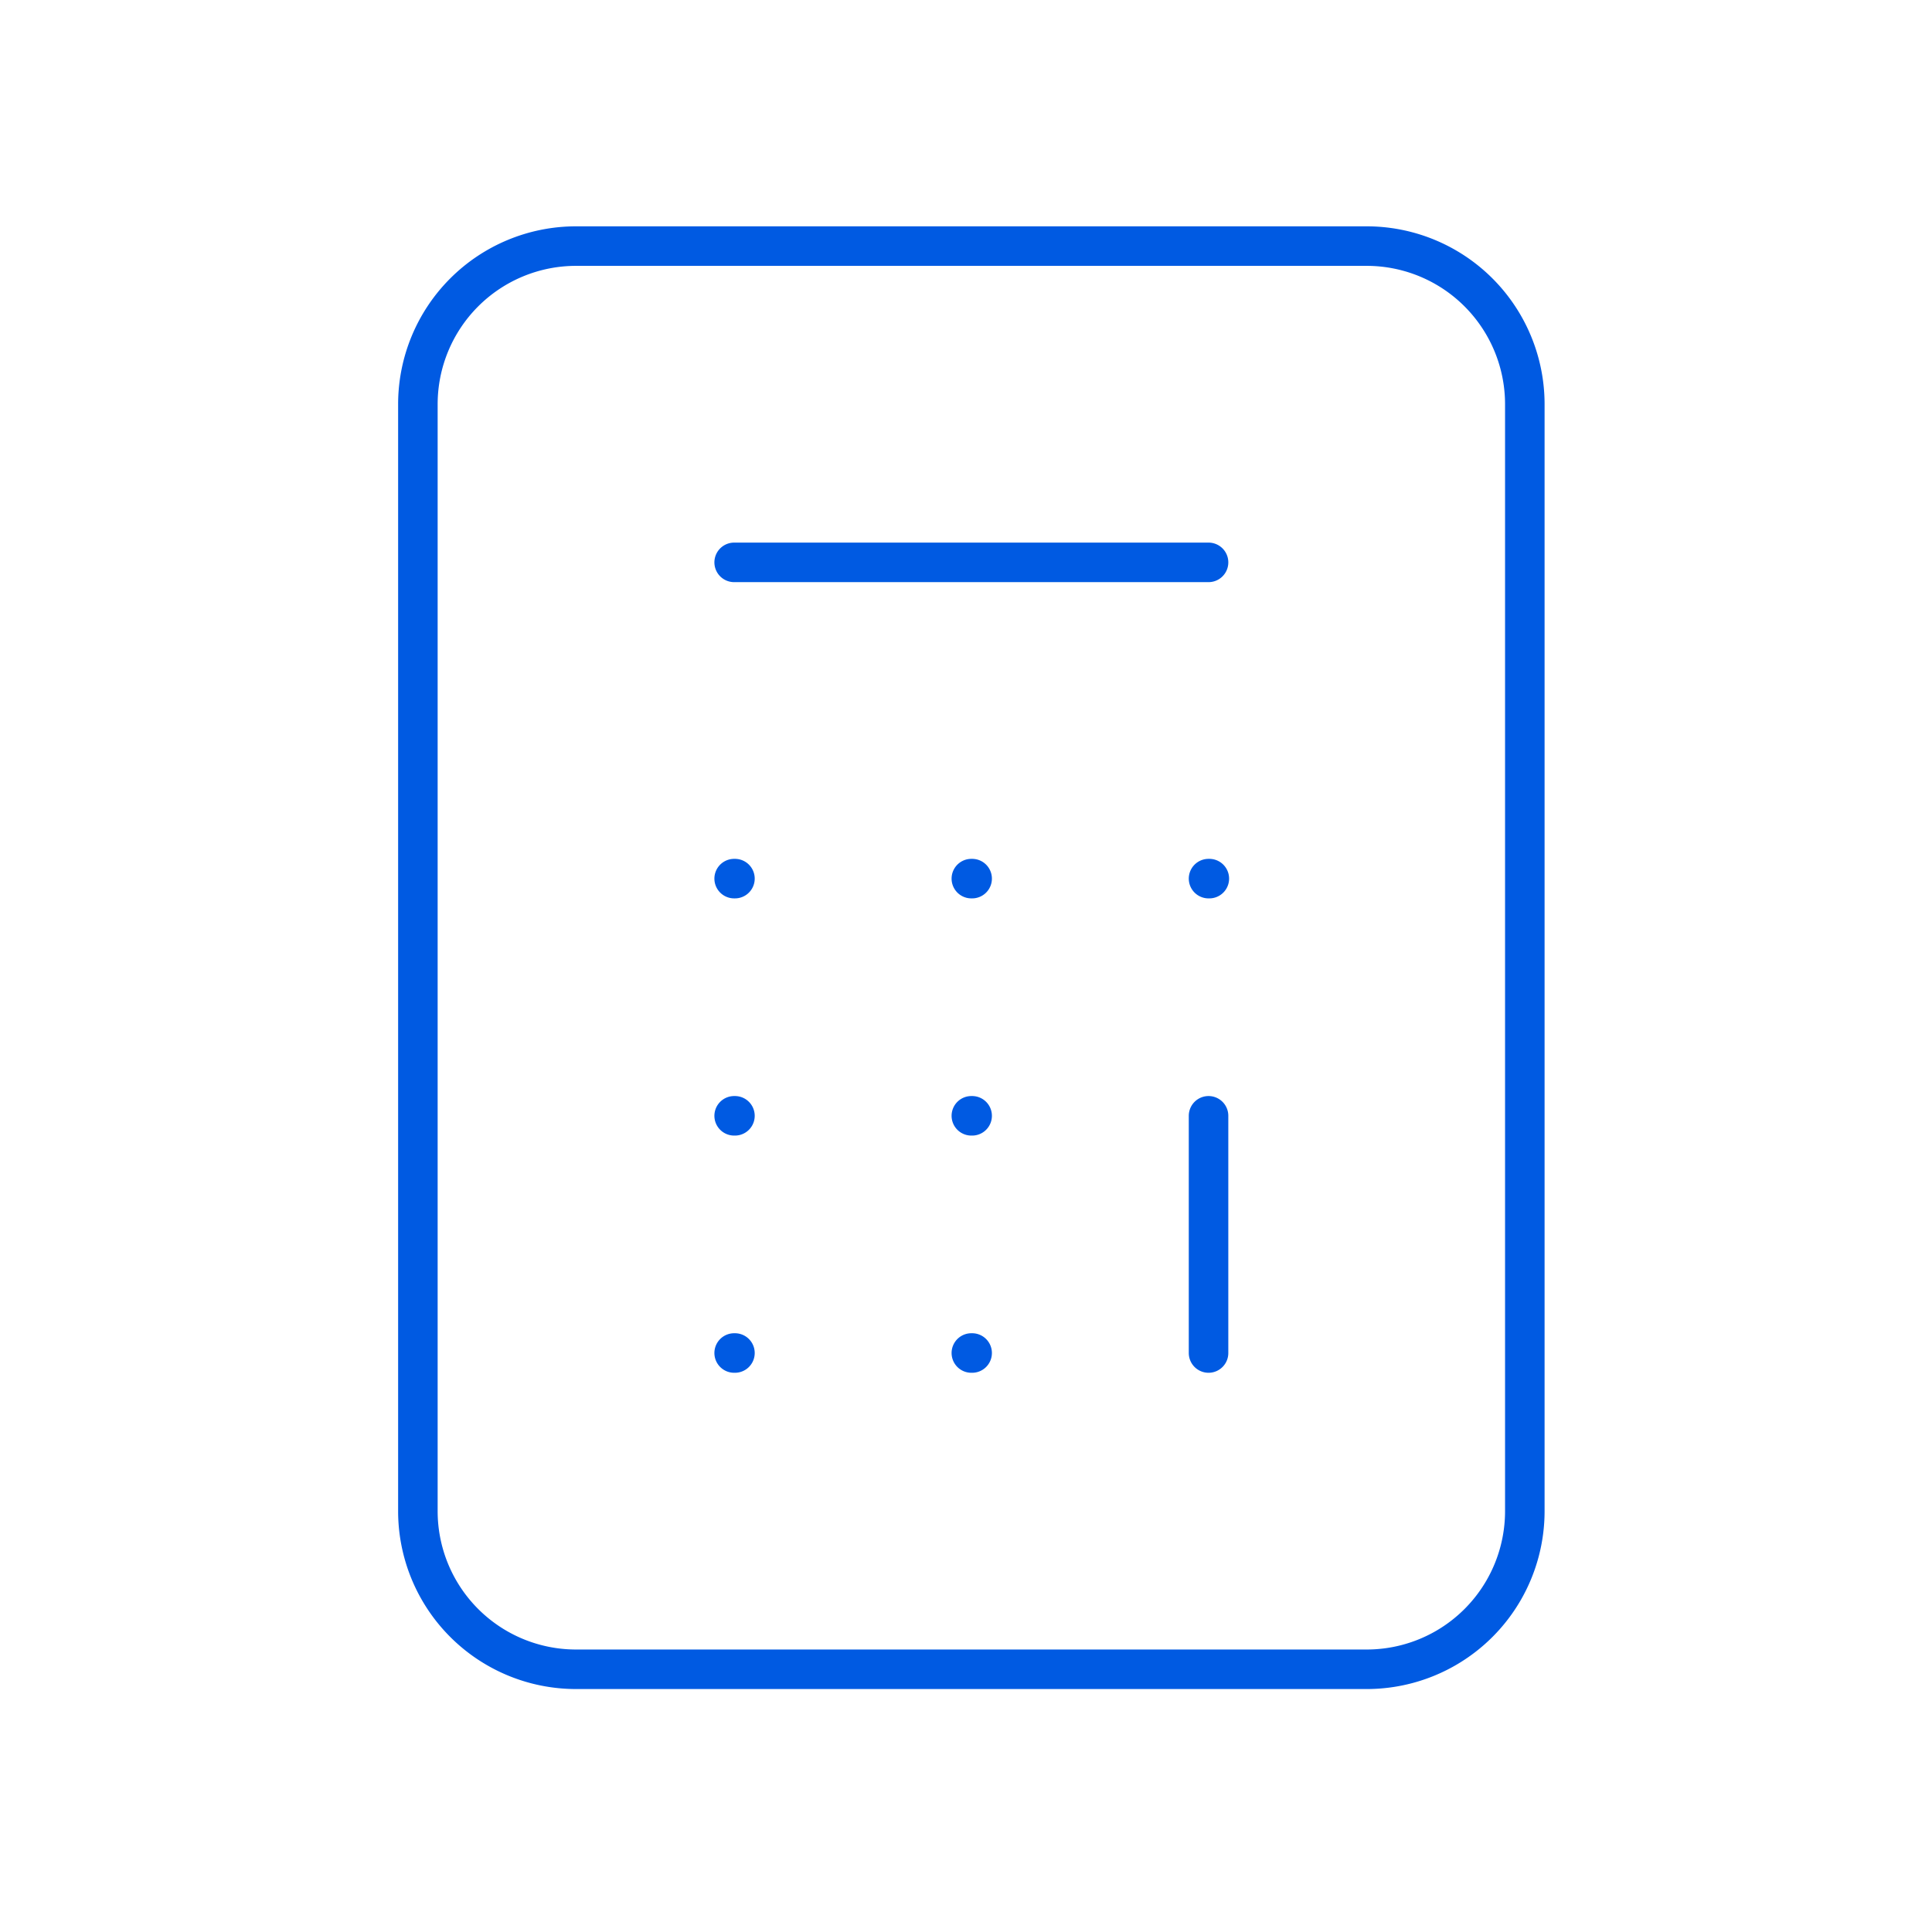 <svg xmlns="http://www.w3.org/2000/svg" width="74" height="74" fill="none"><path stroke="#005AE2" stroke-linecap="round" stroke-linejoin="round" stroke-width="1.514" d="M28.12 21.54h18.17m0 30.283v-9.085m-9.085 9.085h.03m-9.115 0h.03m-.03-9.085h.03m9.055 0h.03m9.055-9.085h.03m-9.115 0h.03m-9.115 0h.03m-6.087 30.284h30.284a6.056 6.056 0 0 0 6.057-6.057V15.483a6.057 6.057 0 0 0-6.057-6.057H22.063a6.057 6.057 0 0 0-6.057 6.057V57.88a6.057 6.057 0 0 0 6.057 6.057Z"/></svg>